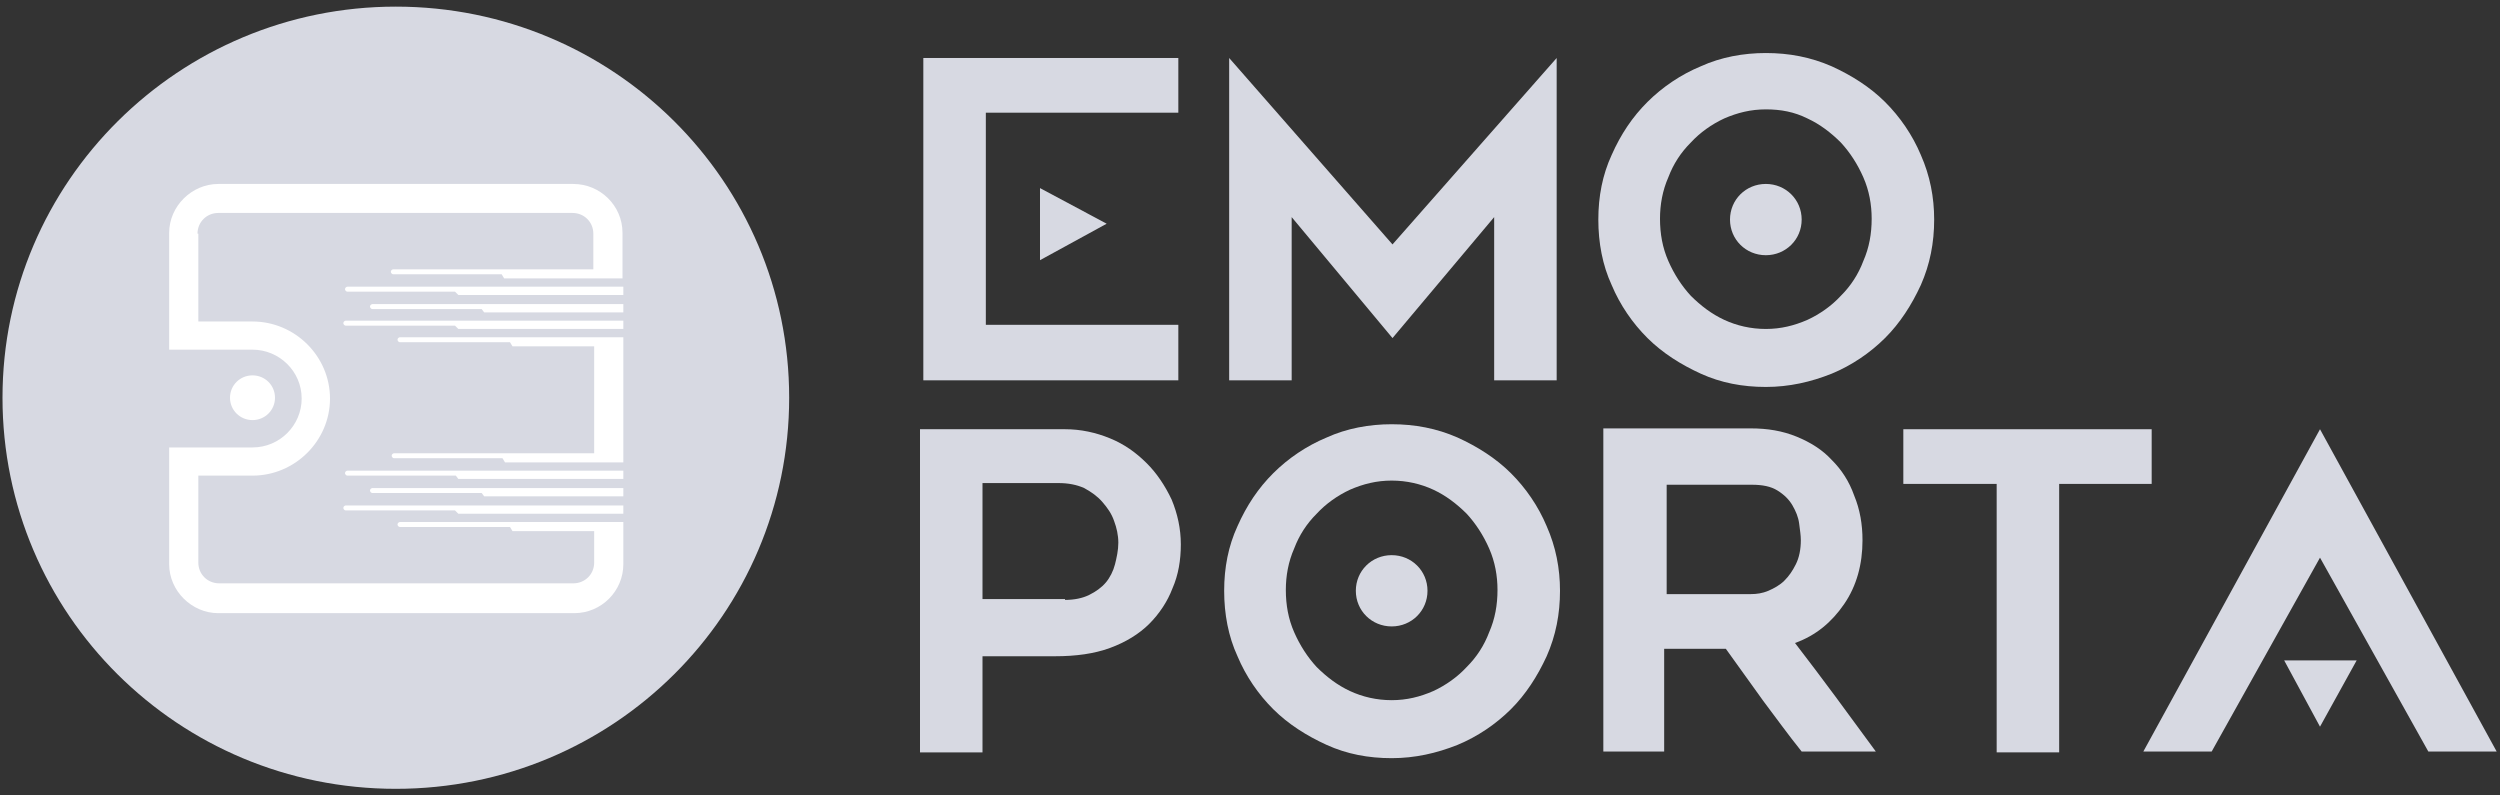 <svg width="132" height="42" viewBox="0 0 132 42" fill="none" xmlns="http://www.w3.org/2000/svg">
<rect x="0" y="0" width="132" height="42" fill="#333333" stroke="none"/>
<g clip-path="url(#clip0_51_276)">
<path fill-rule="evenodd" clip-rule="evenodd" d="M20.9 0.35C32.384 0.35 41.668 9.581 41.668 21C41.668 32.419 32.384 41.65 20.9 41.65C9.416 41.65 0.132 32.419 0.132 21C0.132 9.581 9.46 0.35 20.9 0.35Z" fill="#D7D9E2"/>
<path d="M13.332 19.819C12.672 19.819 12.144 20.344 12.144 21C12.144 21.656 12.672 22.181 13.332 22.181C13.992 22.181 14.52 21.656 14.52 21C14.52 20.344 13.992 19.819 13.332 19.819ZM24.2 25.288H32.912V24.85H24.068H18.348C18.304 24.85 18.216 24.894 18.216 24.981C18.216 25.025 18.26 25.113 18.348 25.113H23.276H24.068L24.2 25.288ZM25.564 26.206H32.912V25.769H25.432H19.668C19.624 25.769 19.536 25.812 19.536 25.9C19.536 25.944 19.58 26.031 19.668 26.031H24.64H25.432L25.564 26.206ZM24.2 27.125H32.912V26.688H24.068H18.26C18.216 26.688 18.128 26.731 18.128 26.819C18.128 26.863 18.172 26.95 18.26 26.95H23.232H24.024L24.2 27.125ZM24.2 17.369H32.912V16.931H18.26C18.216 16.931 18.128 16.975 18.128 17.062C18.128 17.106 18.172 17.194 18.26 17.194H19.712H23.232H24.024L24.2 17.369ZM25.564 16.494H32.912V16.056H19.668C19.624 16.056 19.536 16.1 19.536 16.188C19.536 16.231 19.58 16.319 19.668 16.319H19.712H24.64H25.432L25.564 16.494ZM24.2 15.575H32.912V15.137H18.348C18.304 15.137 18.216 15.181 18.216 15.269C18.216 15.312 18.26 15.4 18.348 15.4H19.712H23.232H24.024L24.2 15.575ZM27.06 18.288H31.372V23.931H26.532H20.812C20.768 23.931 20.68 23.975 20.68 24.062C20.68 24.106 20.724 24.194 20.812 24.194H25.74H26.532L26.664 24.413H32.912V24.106V23.931V18.288V18.113V17.806H21.12C21.076 17.806 20.988 17.85 20.988 17.938C20.988 17.981 21.032 18.069 21.12 18.069H26.136H26.928L27.06 18.288ZM10.428 12.338C10.428 11.725 10.912 11.244 11.528 11.244H30.228C30.844 11.244 31.328 11.725 31.328 12.338V14.219H20.768C20.724 14.219 20.636 14.262 20.636 14.35C20.636 14.394 20.68 14.481 20.768 14.481H25.696H26.488L26.62 14.7H32.868V14.438V14.219V12.338C32.868 12.338 32.868 12.338 32.868 12.294C32.868 10.85 31.68 9.713 30.272 9.713H11.572C11.572 9.713 11.572 9.713 11.528 9.713C10.12 9.713 8.932 10.894 8.932 12.294C8.932 12.294 8.932 12.294 8.932 12.338V16.931V18.462H13.332C14.74 18.462 15.928 19.6 15.928 21.044C15.928 22.444 14.784 23.625 13.332 23.625H8.932V25.156V29.75C8.932 29.75 8.932 29.75 8.932 29.794C8.932 31.194 10.12 32.375 11.528 32.375H30.272C30.272 32.375 30.272 32.375 30.316 32.375C31.768 32.375 32.912 31.194 32.912 29.794C32.912 29.794 32.912 29.794 32.912 29.75V28V27.781V27.562H26.928H21.12C21.076 27.562 20.988 27.606 20.988 27.694C20.988 27.738 21.032 27.825 21.12 27.825H26.136H26.928L27.06 28.044H31.372V29.706C31.372 30.319 30.888 30.8 30.272 30.8H11.572C10.956 30.8 10.472 30.319 10.472 29.706V25.113H13.332C15.576 25.113 17.424 23.275 17.424 21.044C17.424 18.812 15.576 16.975 13.332 16.975H10.472V12.338H10.428Z" fill="white"/>
<path d="M82.192 3.062V20.081H78.892V11.463L73.524 17.85L68.2 11.463V20.081H64.9V3.062L73.524 12.906L82.192 3.062Z" fill="#D7D9E2"/>
<path d="M93.236 20.431C92.004 20.431 90.86 20.212 89.804 19.731C88.748 19.25 87.78 18.637 86.988 17.85C86.196 17.062 85.536 16.1 85.096 15.05C84.612 14 84.392 12.819 84.392 11.594C84.392 10.369 84.612 9.231 85.096 8.181C85.58 7.087 86.196 6.169 86.988 5.381C87.78 4.594 88.748 3.937 89.804 3.5C90.86 3.019 92.048 2.8 93.236 2.8C94.468 2.8 95.612 3.019 96.712 3.5C97.768 3.981 98.736 4.594 99.528 5.381C100.32 6.169 100.98 7.131 101.42 8.181C101.904 9.275 102.124 10.412 102.124 11.594C102.124 12.819 101.904 13.956 101.42 15.05C100.936 16.1 100.32 17.062 99.528 17.85C98.736 18.637 97.768 19.294 96.712 19.731C95.612 20.169 94.468 20.431 93.236 20.431ZM93.236 5.775C92.444 5.775 91.74 5.95 91.036 6.256C90.376 6.562 89.76 7 89.276 7.525C88.748 8.05 88.352 8.662 88.088 9.362C87.78 10.062 87.648 10.806 87.648 11.55C87.648 12.338 87.78 13.081 88.088 13.781C88.396 14.481 88.792 15.094 89.276 15.619C89.804 16.144 90.376 16.581 91.036 16.887C91.696 17.194 92.444 17.369 93.236 17.369C94.028 17.369 94.732 17.194 95.436 16.887C96.096 16.581 96.712 16.144 97.196 15.619C97.724 15.094 98.12 14.481 98.384 13.781C98.692 13.081 98.824 12.338 98.824 11.55C98.824 10.806 98.692 10.062 98.384 9.362C98.076 8.662 97.68 8.05 97.196 7.525C96.668 7 96.096 6.562 95.436 6.256C94.732 5.906 94.028 5.775 93.236 5.775Z" fill="#D7D9E2"/>
<path d="M73.48 40.031C72.248 40.031 71.104 39.812 70.048 39.331C68.992 38.85 68.024 38.237 67.232 37.45C66.44 36.663 65.78 35.7 65.34 34.65C64.856 33.6 64.636 32.419 64.636 31.194C64.636 29.969 64.856 28.831 65.34 27.781C65.824 26.688 66.44 25.769 67.232 24.981C68.024 24.194 68.992 23.538 70.048 23.1C71.104 22.619 72.292 22.4 73.48 22.4C74.712 22.4 75.856 22.619 76.956 23.1C78.012 23.581 78.98 24.194 79.772 24.981C80.564 25.769 81.224 26.731 81.664 27.781C82.148 28.875 82.368 30.012 82.368 31.194C82.368 32.419 82.148 33.556 81.664 34.65C81.18 35.7 80.564 36.663 79.772 37.45C78.98 38.237 78.012 38.894 76.956 39.331C75.856 39.769 74.712 40.031 73.48 40.031ZM73.48 25.375C72.688 25.375 71.984 25.55 71.28 25.856C70.62 26.163 70.004 26.6 69.52 27.125C68.992 27.65 68.596 28.262 68.332 28.962C68.024 29.663 67.892 30.406 67.892 31.15C67.892 31.938 68.024 32.681 68.332 33.381C68.64 34.081 69.036 34.694 69.52 35.219C70.048 35.744 70.62 36.181 71.28 36.487C71.94 36.794 72.688 36.969 73.48 36.969C74.272 36.969 74.976 36.794 75.68 36.487C76.34 36.181 76.956 35.744 77.44 35.219C77.968 34.694 78.364 34.081 78.628 33.381C78.936 32.681 79.068 31.938 79.068 31.15C79.068 30.406 78.936 29.663 78.628 28.962C78.32 28.262 77.924 27.65 77.44 27.125C76.912 26.6 76.34 26.163 75.68 25.856C75.02 25.55 74.272 25.375 73.48 25.375Z" fill="#D7D9E2"/>
<path d="M56.232 22.663C57.068 22.663 57.86 22.837 58.608 23.144C59.356 23.45 59.972 23.887 60.544 24.456C61.072 24.981 61.512 25.637 61.864 26.381C62.172 27.125 62.348 27.913 62.348 28.744C62.348 29.575 62.216 30.363 61.908 31.062C61.644 31.762 61.204 32.419 60.676 32.944C60.148 33.469 59.444 33.906 58.608 34.212C57.772 34.519 56.804 34.65 55.704 34.65H51.876V39.725H48.576V22.663H56.232ZM56.232 31.675C56.716 31.675 57.156 31.587 57.508 31.413C57.86 31.238 58.168 31.019 58.388 30.756C58.608 30.494 58.784 30.144 58.872 29.794C58.96 29.444 59.048 29.05 59.048 28.656C59.048 28.262 58.96 27.869 58.828 27.519C58.696 27.125 58.476 26.819 58.212 26.512C57.948 26.206 57.64 25.988 57.244 25.769C56.848 25.594 56.408 25.506 55.88 25.506H51.876V31.631H56.232V31.675Z" fill="#D7D9E2"/>
<path d="M87.956 39.681H84.656V22.619H92.444C93.324 22.619 94.116 22.75 94.864 23.056C95.612 23.363 96.228 23.756 96.712 24.281C97.24 24.806 97.636 25.419 97.9 26.163C98.208 26.906 98.34 27.694 98.34 28.525C98.34 29.794 98.032 30.931 97.372 31.894C96.712 32.856 95.876 33.556 94.776 33.95C96.228 35.831 97.636 37.756 99.044 39.681H95.128C94.424 38.806 93.764 37.888 93.104 37.013C92.444 36.094 91.784 35.175 91.124 34.256H87.868V39.681H87.956ZM87.956 31.369H92.444C92.752 31.369 93.06 31.325 93.368 31.194C93.676 31.062 93.984 30.887 94.204 30.669C94.468 30.406 94.644 30.144 94.82 29.794C94.996 29.444 95.084 29.006 95.084 28.525C95.084 28.262 95.04 28 94.996 27.65C94.952 27.3 94.82 26.994 94.644 26.688C94.468 26.381 94.204 26.119 93.852 25.9C93.5 25.681 93.06 25.594 92.488 25.594H88V31.369H87.956Z" fill="#D7D9E2"/>
<path d="M113.608 25.55H108.724V39.725H105.424V25.55H100.496V22.663H113.608V25.55Z" fill="#D7D9E2"/>
<path d="M113.168 39.681L122.496 22.663L131.824 39.681H128.216L122.496 29.444L116.776 39.681H113.168Z" fill="#D7D9E2"/>
<path d="M62.216 3.062H48.752V20.081H62.216V17.15H52.052V5.95H62.216V3.062Z" fill="#D7D9E2"/>
<path d="M120.604 34.869L122.496 38.369L124.432 34.869H120.604Z" fill="#D7D9E2"/>
<path d="M54.912 9.931L58.432 11.812L54.912 13.738V9.931Z" fill="#D7D9E2"/>
<path fill-rule="evenodd" clip-rule="evenodd" d="M73.48 29.312C72.424 29.312 71.588 30.144 71.588 31.194C71.588 32.244 72.424 33.075 73.48 33.075C74.536 33.075 75.372 32.244 75.372 31.194C75.372 30.144 74.536 29.312 73.48 29.312Z" fill="#D7D9E2"/>
<path fill-rule="evenodd" clip-rule="evenodd" d="M93.236 9.712C92.18 9.712 91.344 10.544 91.344 11.594C91.344 12.644 92.18 13.475 93.236 13.475C94.292 13.475 95.128 12.644 95.128 11.594C95.128 10.544 94.292 9.712 93.236 9.712Z" fill="#D7D9E2"/>
</g>
<defs>
<clipPath id="clip0_51_276">
<rect width="132" height="42" fill="white"/>
</clipPath>
</defs>
</svg>

